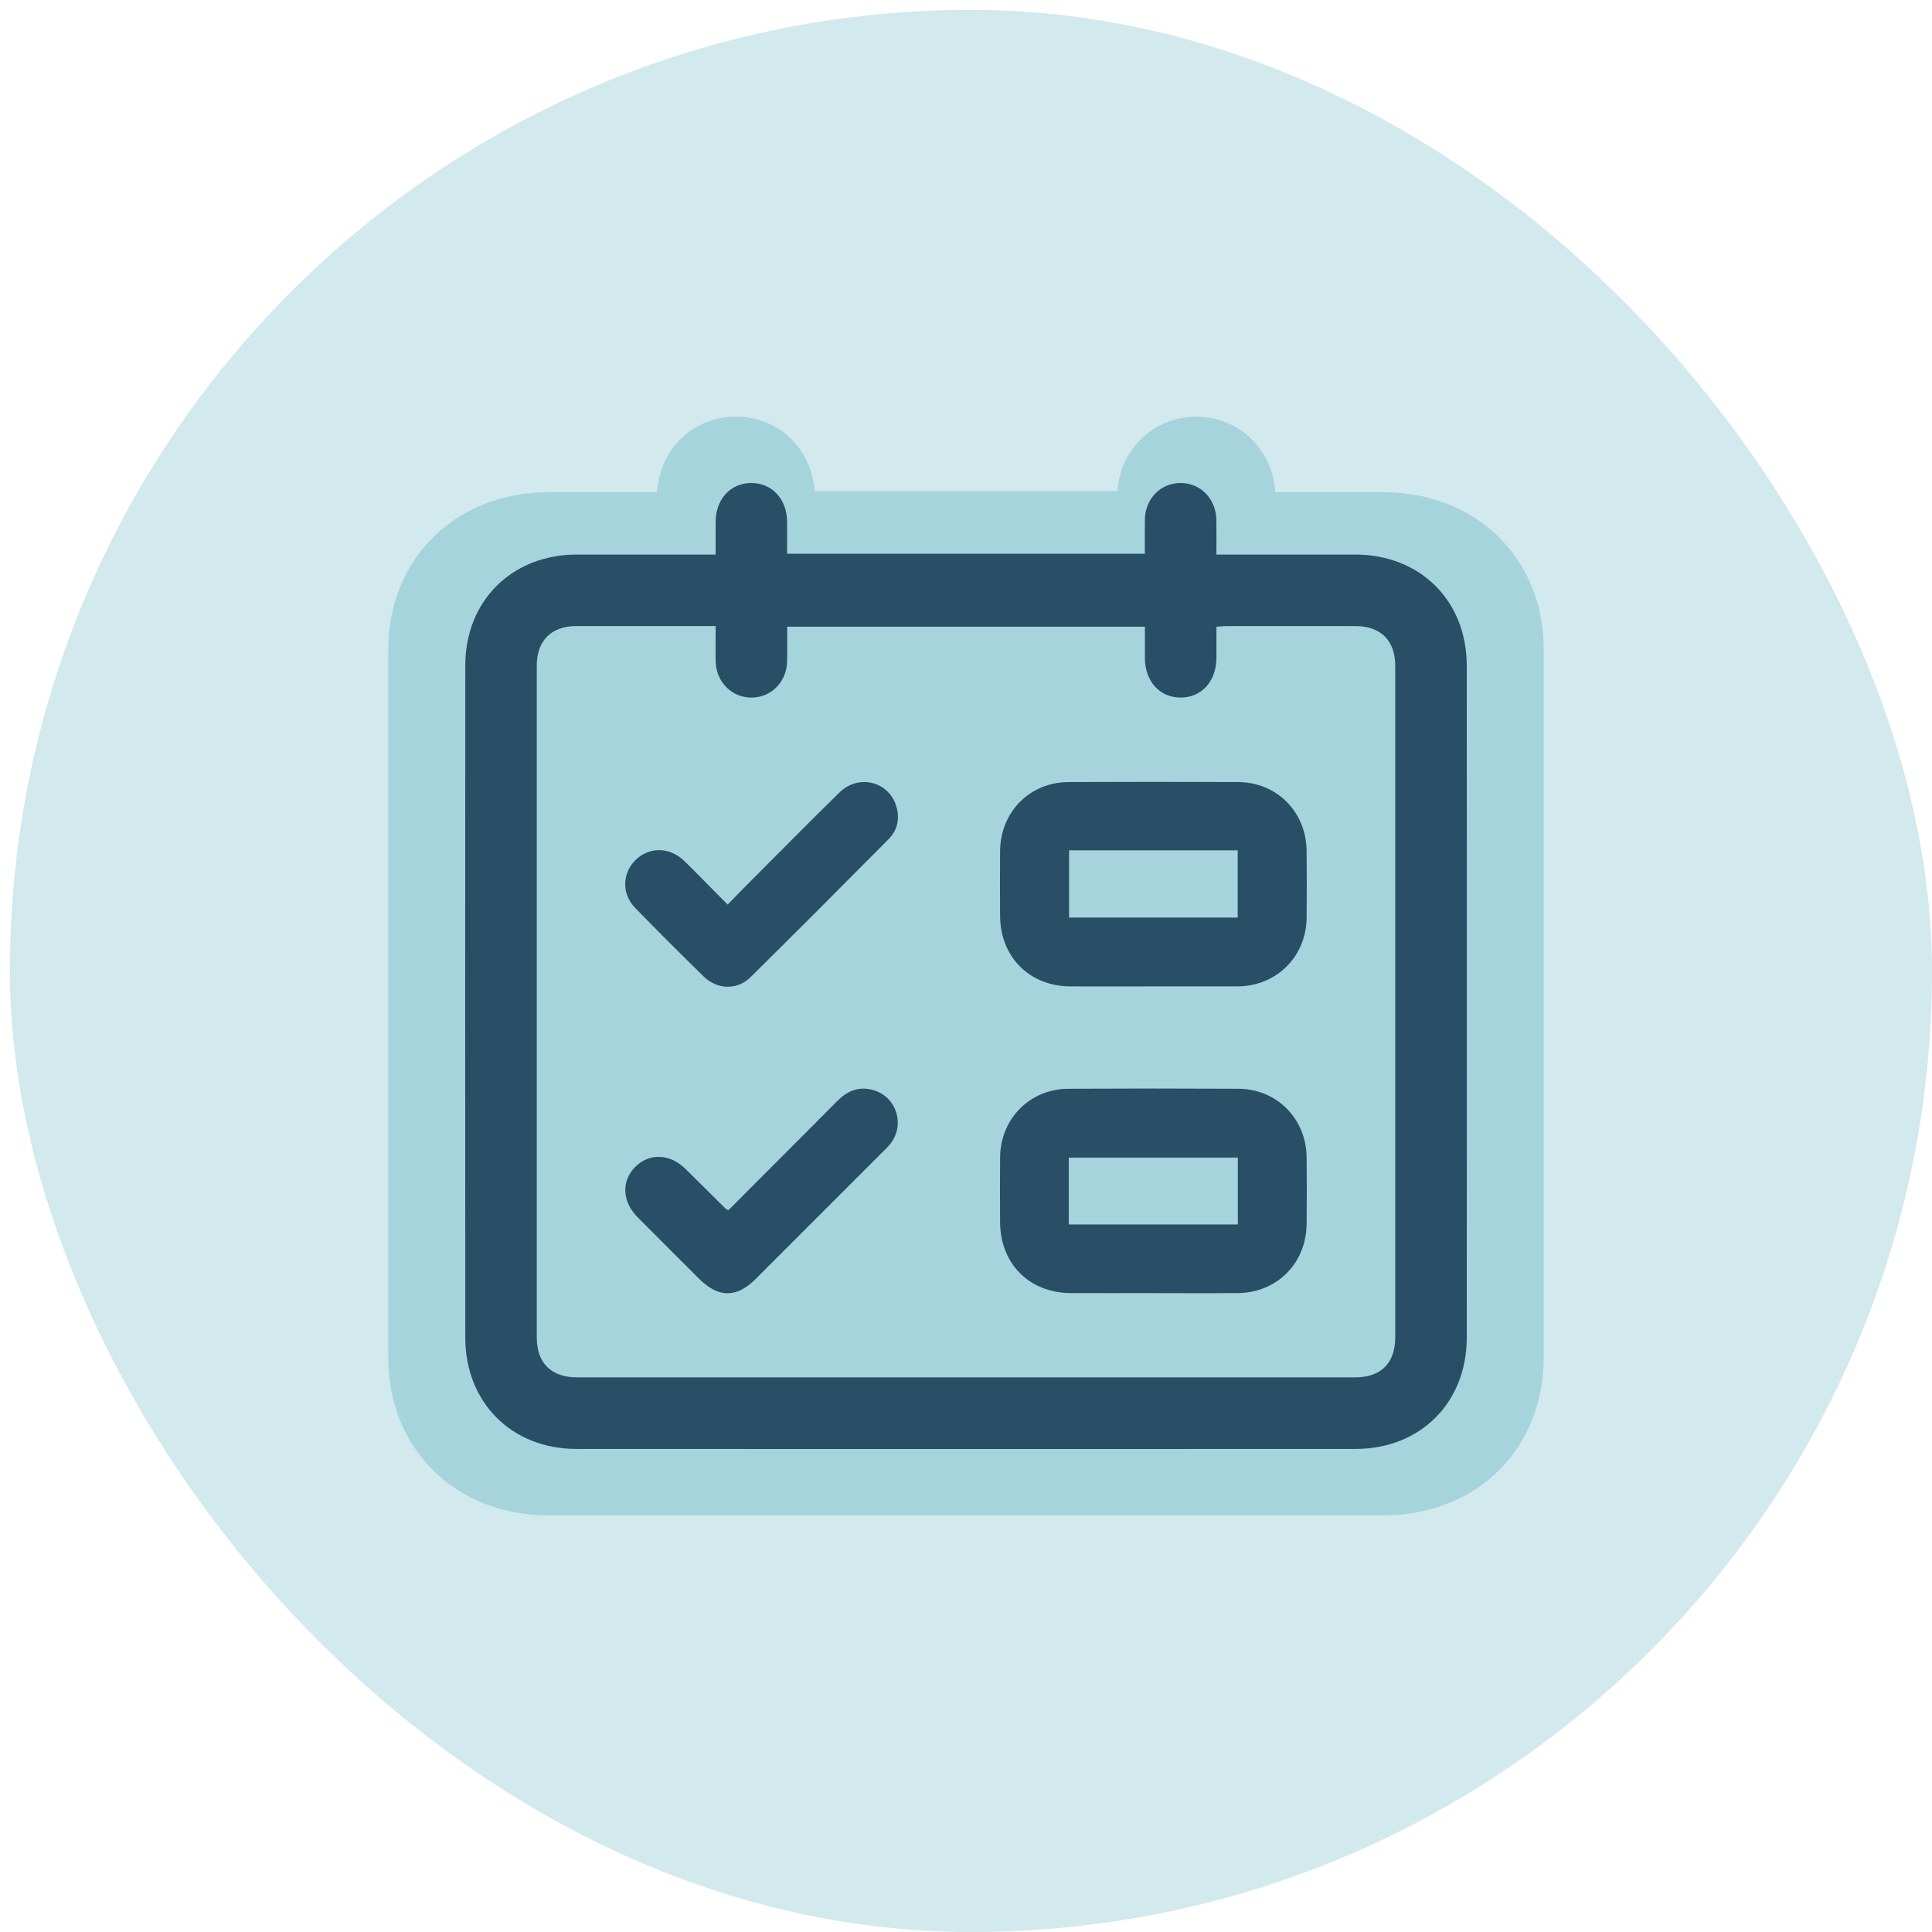 <svg width="102" height="102" viewBox="0 0 102 102" fill="none" xmlns="http://www.w3.org/2000/svg">
<rect x="0.523" y="0.523" width="101.477" height="101.477" rx="50.738" fill="#D2E9ED"/>
<path d="M51 80C43.654 80 36.297 80 28.94 80C24.061 80 20.5 76.499 20.5 71.69C20.5 59.215 20.5 46.75 20.5 34.275C20.5 29.487 24.061 25.997 28.951 25.986C30.677 25.986 32.393 25.986 34.152 25.986H34.688C34.838 23.708 36.576 22.011 38.828 22H38.849C41.101 22 42.839 23.666 43.01 25.933H59C59.129 23.708 60.92 22 63.161 22H63.172C65.413 22 67.215 23.75 67.322 25.986H68.277C69.864 25.986 71.462 25.986 73.049 25.986C77.95 25.997 81.5 29.487 81.5 34.285C81.5 46.75 81.5 59.225 81.5 71.69C81.5 76.499 77.95 80 73.06 80C65.703 80 58.357 80 51 80Z" fill="#A6D4DC"/>
<g clip-path="url(#clip0_31_2793)">
<path d="M60.443 29.233C60.443 28.603 60.434 28.013 60.445 27.425C60.467 26.32 61.28 25.497 62.337 25.5C63.387 25.503 64.195 26.332 64.218 27.441C64.228 28.027 64.219 28.615 64.219 29.277C64.467 29.277 64.676 29.277 64.884 29.277C67.107 29.277 69.33 29.273 71.553 29.277C74.987 29.285 77.436 31.718 77.438 35.144C77.444 46.967 77.443 58.793 77.438 70.617C77.438 74.049 74.993 76.495 71.567 76.497C57.856 76.502 44.147 76.502 30.436 76.497C27.012 76.497 24.565 74.044 24.564 70.617C24.559 58.793 24.559 46.967 24.564 35.144C24.564 31.723 27.018 29.285 30.449 29.277C32.865 29.273 35.282 29.277 37.781 29.277C37.781 28.683 37.778 28.12 37.781 27.559C37.789 26.351 38.563 25.505 39.66 25.5C40.753 25.495 41.546 26.348 41.555 27.545C41.56 28.093 41.555 28.644 41.555 29.235H60.442L60.443 29.233ZM37.781 33.053C37.57 33.053 37.417 33.053 37.264 33.053C34.983 33.053 32.702 33.05 30.42 33.053C29.105 33.056 28.339 33.826 28.339 35.148C28.338 46.971 28.338 58.791 28.339 70.613C28.339 71.963 29.105 72.718 30.469 72.72C44.156 72.72 57.844 72.72 71.532 72.72C72.902 72.72 73.662 71.971 73.662 70.613C73.664 58.791 73.664 46.971 73.662 35.148C73.662 33.824 72.896 33.056 71.58 33.055C69.299 33.05 67.017 33.053 64.736 33.055C64.569 33.055 64.402 33.077 64.221 33.089C64.221 33.681 64.224 34.21 64.221 34.742C64.213 35.982 63.423 36.841 62.308 36.829C61.219 36.816 60.451 35.962 60.445 34.752C60.442 34.191 60.445 33.63 60.445 33.085H41.558C41.558 33.72 41.571 34.325 41.555 34.931C41.528 36.001 40.721 36.816 39.693 36.829C38.643 36.841 37.809 36.012 37.784 34.918C37.772 34.328 37.783 33.739 37.783 33.053H37.781Z" fill="#284F66"/>
<path d="M60.893 52.078C59.434 52.078 57.973 52.084 56.513 52.078C54.348 52.066 52.812 50.524 52.8 48.352C52.794 47.211 52.79 46.069 52.8 44.926C52.82 42.86 54.366 41.297 56.426 41.288C59.402 41.275 62.378 41.275 65.354 41.288C67.414 41.297 68.96 42.857 68.983 44.925C68.995 46.103 68.996 47.283 68.983 48.462C68.959 50.495 67.411 52.042 65.385 52.076C65.348 52.076 65.31 52.076 65.273 52.076C63.813 52.076 62.352 52.076 60.893 52.076V52.078ZM56.443 44.893V48.443H65.345V44.893H56.443Z" fill="#284F66"/>
<path d="M60.864 68.269C59.423 68.269 57.981 68.274 56.542 68.269C54.339 68.26 52.809 66.724 52.8 64.517C52.795 63.375 52.789 62.233 52.801 61.091C52.824 59.059 54.373 57.492 56.399 57.481C59.393 57.465 62.388 57.465 65.382 57.481C67.408 57.492 68.957 59.056 68.983 61.089C68.998 62.268 68.996 63.448 68.983 64.627C68.962 66.693 67.415 68.248 65.357 68.268C63.86 68.281 62.363 68.271 60.864 68.271V68.269ZM65.351 64.645V61.115H56.425V64.645H65.351Z" fill="#284F66"/>
<path d="M38.415 47.757C38.871 47.293 39.285 46.865 39.706 46.444C41.242 44.907 42.767 43.358 44.32 41.838C45.354 40.825 46.997 41.278 47.344 42.65C47.503 43.279 47.359 43.858 46.905 44.312C44.489 46.745 42.071 49.174 39.631 51.584C38.919 52.287 37.874 52.258 37.15 51.553C35.93 50.362 34.724 49.156 33.535 47.935C32.817 47.2 32.844 46.111 33.548 45.41C34.25 44.712 35.323 44.706 36.075 45.41C36.472 45.781 36.849 46.174 37.231 46.559C37.611 46.941 37.99 47.326 38.416 47.757H38.415Z" fill="#284F66"/>
<path d="M38.462 63.885C40.387 61.957 42.308 60.038 44.222 58.111C44.722 57.608 45.3 57.364 46 57.523C47.305 57.818 47.832 59.366 46.991 60.409C46.886 60.54 46.763 60.657 46.642 60.776C44.39 63.028 42.14 65.281 39.886 67.532C38.884 68.532 37.925 68.526 36.916 67.519C35.829 66.433 34.74 65.349 33.658 64.259C32.844 63.439 32.797 62.355 33.533 61.61C34.269 60.866 35.364 60.902 36.182 61.705C36.904 62.414 37.619 63.128 38.338 63.84C38.35 63.852 38.371 63.854 38.459 63.885H38.462Z" fill="#284F66"/>
</g>
<defs>
<clipPath id="clip0_31_2793">
<rect width="52.882" height="51" fill="white" transform="translate(24.559 25.5)"/>
</clipPath>
</defs>
</svg>
